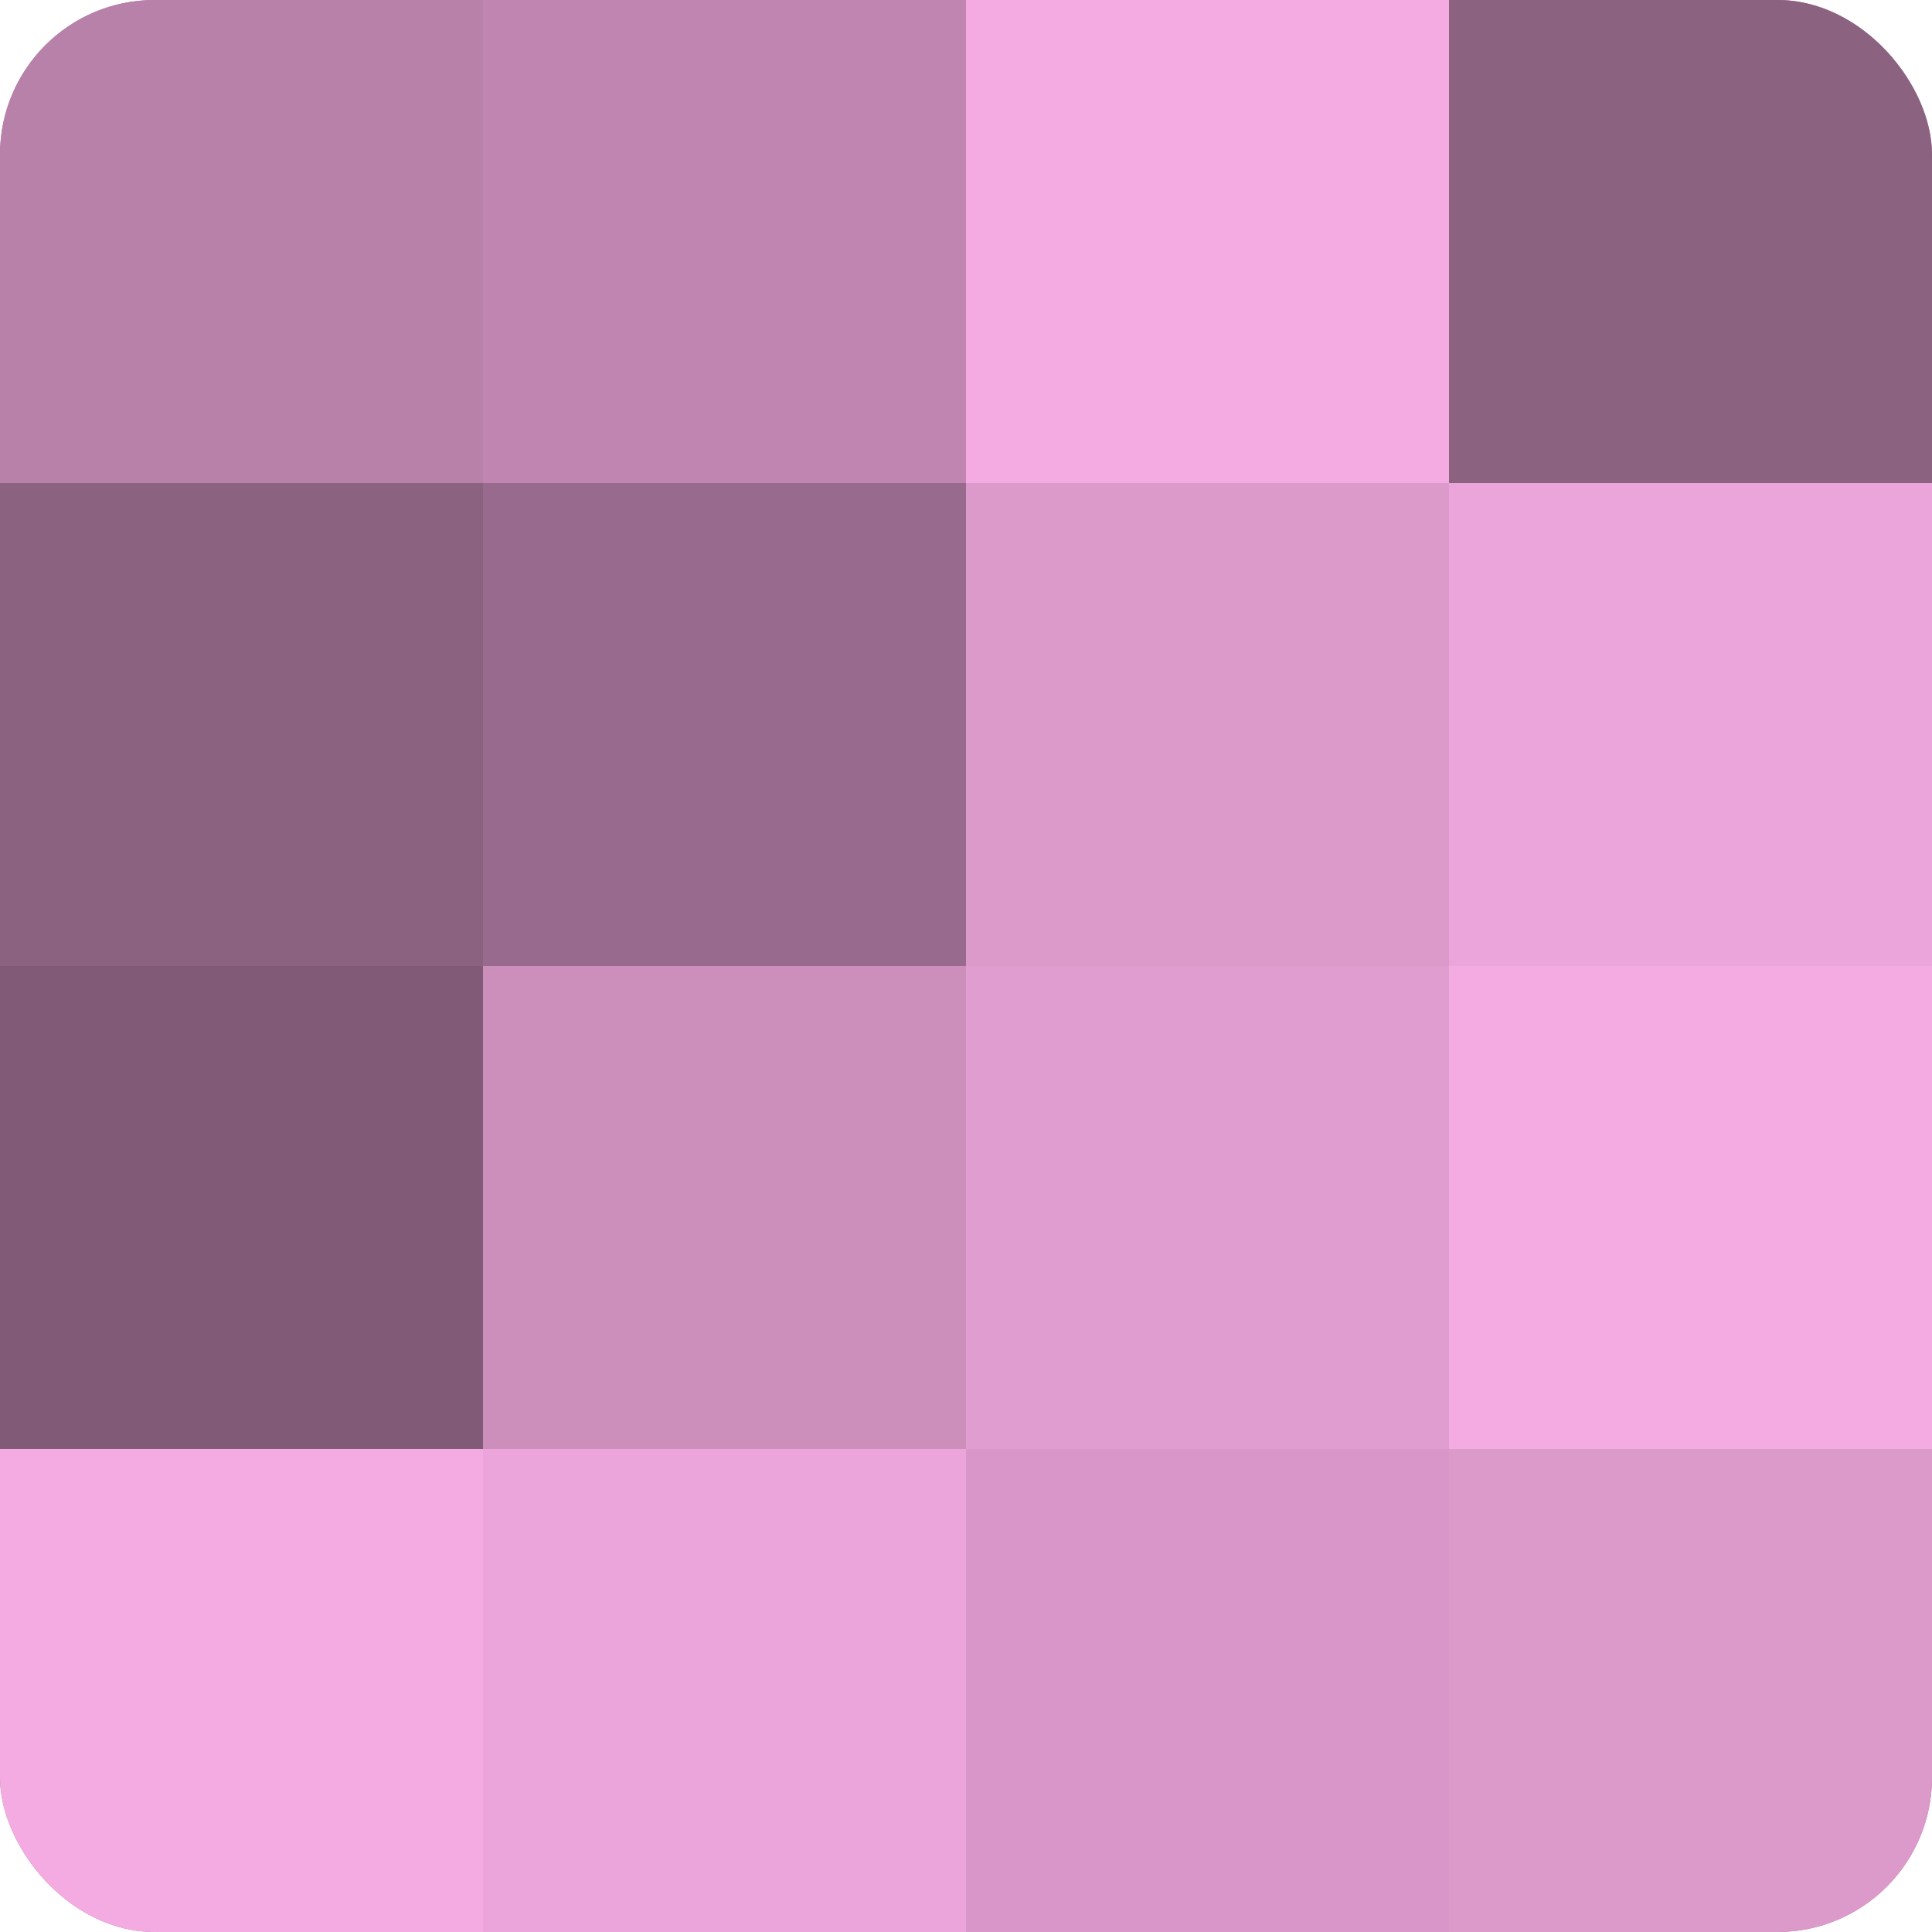 <?xml version="1.0" encoding="UTF-8"?>
<svg xmlns="http://www.w3.org/2000/svg" width="60" height="60" viewBox="0 0 100 100" preserveAspectRatio="xMidYMid meet"><defs><clipPath id="c" width="100" height="100"><rect width="100" height="100" rx="8" ry="8"/></clipPath></defs><g clip-path="url(#c)"><rect width="100" height="100" fill="#a07094"/><rect width="25" height="25" fill="#b881aa"/><rect y="25" width="25" height="25" fill="#8c6281"/><rect y="50" width="25" height="25" fill="#805a76"/><rect y="75" width="25" height="25" fill="#f4abe1"/><rect x="25" width="25" height="25" fill="#c086b1"/><rect x="25" y="25" width="25" height="25" fill="#986a8d"/><rect x="25" y="50" width="25" height="25" fill="#cc8fbc"/><rect x="25" y="75" width="25" height="25" fill="#eca5da"/><rect x="50" width="25" height="25" fill="#f4abe1"/><rect x="50" y="25" width="25" height="25" fill="#dc9acb"/><rect x="50" y="50" width="25" height="25" fill="#e09dcf"/><rect x="50" y="75" width="25" height="25" fill="#d897c8"/><rect x="75" width="25" height="25" fill="#8c6281"/><rect x="75" y="25" width="25" height="25" fill="#eca5da"/><rect x="75" y="50" width="25" height="25" fill="#f4abe1"/><rect x="75" y="75" width="25" height="25" fill="#dc9acb"/></g></svg>
